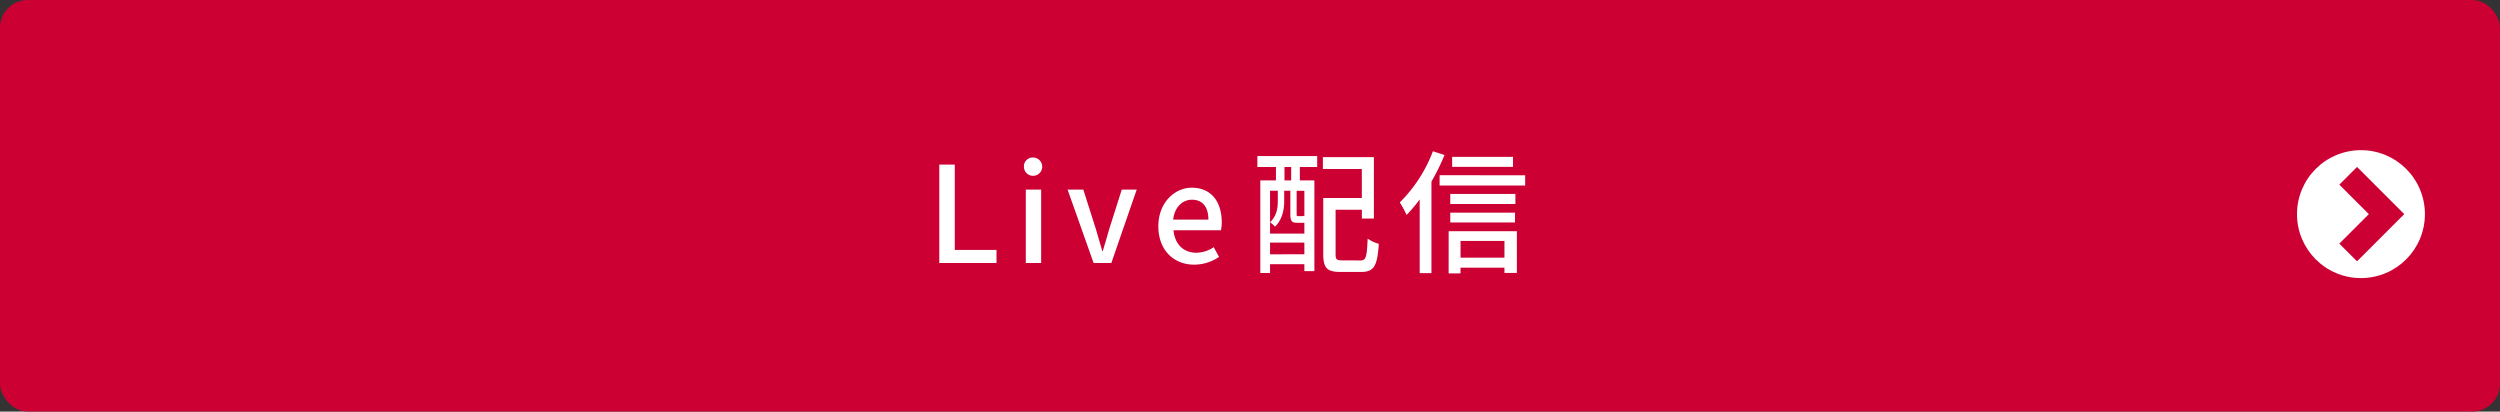 <svg id="レイヤー_1" data-name="レイヤー 1" xmlns="http://www.w3.org/2000/svg" viewBox="0 0 899 148"><rect x="0" y="0" width="899" height="148" fill="#333333" stroke="none"/><defs><style>.cls-1{fill:#c03;}.cls-2{fill:#fff;}.cls-3{fill:none;stroke:#c03;stroke-miterlimit:10;stroke-width:9px;}</style></defs><rect class="cls-1" width="899" height="148" rx="10"/><path class="cls-2" d="M337.77,59.19h5.57V89.87h15v4.7H337.77Z"/><path class="cls-2" d="M368.2,59.91a3.16,3.16,0,0,1,3.41-3.26,3.29,3.29,0,1,1-3.41,3.26Zm.68,8.26h5.52v26.4h-5.52Z"/><path class="cls-2" d="M383.9,68.17h5.66l4.52,14.21c.76,2.59,1.53,5.28,2.3,7.87h.19c.77-2.59,1.59-5.28,2.31-7.87l4.51-14.21h5.38l-9.13,26.4h-6.38Z"/><path class="cls-2" d="M416.54,81.37c0-8.54,5.9-13.87,12-13.87,7,0,10.8,5,10.8,12.48a13.85,13.85,0,0,1-.29,2.83H422c.44,5,3.6,8.07,8.16,8.07a11.26,11.26,0,0,0,6.29-2l1.92,3.5a16,16,0,0,1-8.93,2.79C422.25,95.2,416.54,90.11,416.54,81.37Zm18-2.4c0-4.51-2.07-7.15-5.91-7.15-3.31,0-6.24,2.54-6.76,7.15Z"/><path class="cls-2" d="M452.15,56.12h21.51v3.94h-6.24v4.8h5.23V97.5h-3.6V95H456.71v3.17h-3.5V64.86h5.62v-4.8h-6.68ZM456.71,84h12.34V80.12h-2.49c-2,0-2.55-.57-2.55-3.07V68.6H461.8v3.79c0,2.84-.62,6.53-3.31,9.12a9.28,9.28,0,0,0-1.78-1.58c2.41-2.26,2.79-5.18,2.79-7.58V68.6h-2.79Zm12.34,7.44V87.23H456.71v4.22ZM464.3,60.06h-2.4v4.8h2.4Zm4.75,8.54h-2.78V77c0,.63.05.72.53.72h1.34c.48,0,.62,0,.67-.14a.69.69,0,0,1,.24.19Zm20.16,25.06c2,0,2.31-1.2,2.6-7.87a11.94,11.94,0,0,0,4,1.87c-.48,7.87-1.68,10.13-6.29,10.13h-7.44c-4.75,0-6.24-1.3-6.24-6.34V71.19h13.87V60.78h-14V56.5h18.34V78.59h-4.32V75.42h-9.45v16c0,1.87.38,2.21,2.4,2.21Z"/><path class="cls-2" d="M519.45,55.74a76.77,76.77,0,0,1-4.7,9.55V98.22h-4.23V71.72a55,55,0,0,1-4.7,5.57,41.44,41.44,0,0,0-2.45-4.51,51.76,51.76,0,0,0,11.91-18.39Zm29,7.29v3.7H517.68V63ZM520.94,83.15h24.53v15H541V96.25h-15.8v2.07h-4.27Zm24-9.8H521.52v-3.6h23.42Zm-23.42,3.12H544.8V80H521.52ZM544.08,60H522.19v-3.6h21.89ZM525.21,86.65v6H541v-6Z"/><circle class="cls-2" cx="849" cy="77" r="23"/><polyline class="cls-3" points="844.41 63.21 858.2 77 844.41 90.79"/></svg>